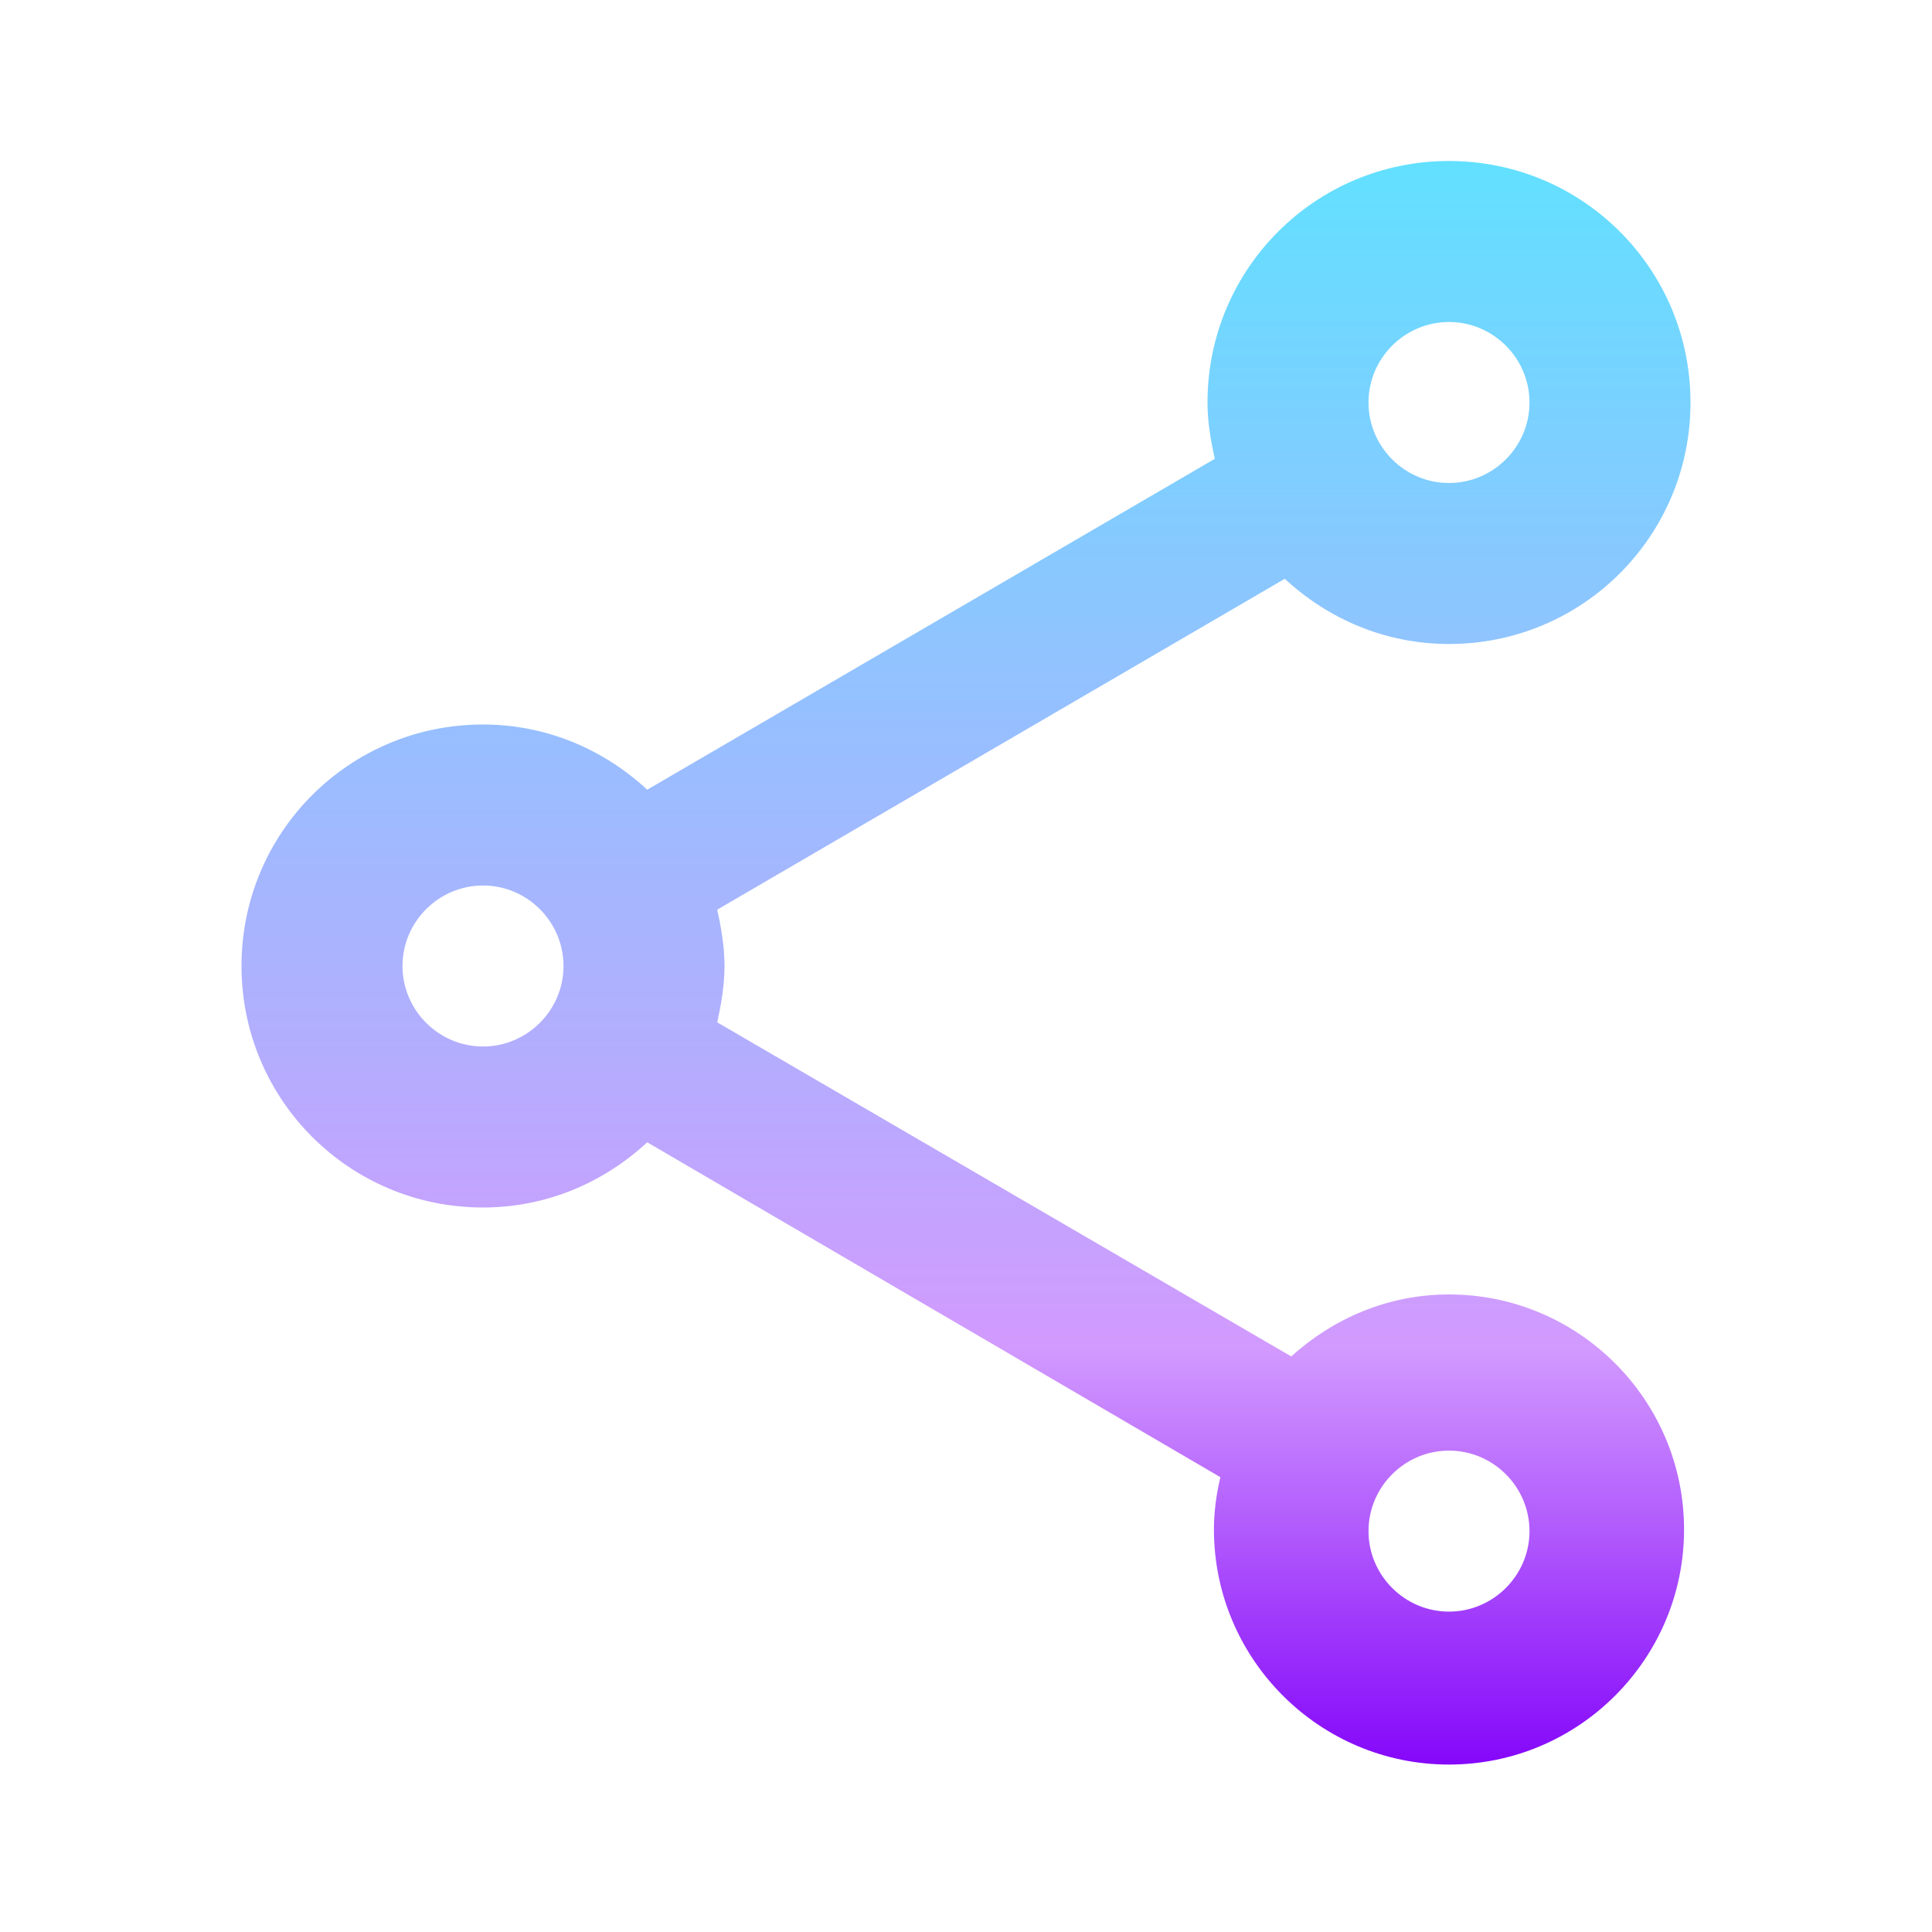 <svg xmlns="http://www.w3.org/2000/svg" width="48" height="48" viewBox="0 0 48 48" fill="none"><path d="M36 32.16C34.48 32.16 33.12 32.76 32.08 33.7L17.82 25.4C17.92 24.94 18 24.48 18 24C18 23.52 17.92 23.06 17.82 22.6L31.92 14.38C33 15.38 34.42 16 36 16C39.32 16 42 13.32 42 10C42 6.68 39.32 4 36 4C32.68 4 30 6.68 30 10C30 10.48 30.08 10.94 30.18 11.4L16.08 19.62C15 18.62 13.58 18 12 18C8.68 18 6 20.68 6 24C6 27.32 8.68 30 12 30C13.58 30 15 29.38 16.08 28.38L30.32 36.7C30.22 37.12 30.16 37.56 30.16 38C30.16 41.22 32.78 43.84 36 43.84C39.22 43.84 41.84 41.22 41.84 38C41.84 34.78 39.22 32.16 36 32.16ZM36 8C37.1 8 38 8.9 38 10C38 11.1 37.1 12 36 12C34.9 12 34 11.1 34 10C34 8.9 34.9 8 36 8ZM12 26C10.9 26 10 25.1 10 24C10 22.9 10.9 22 12 22C13.1 22 14 22.9 14 24C14 25.1 13.1 26 12 26ZM36 40.04C34.9 40.04 34 39.14 34 38.04C34 36.94 34.9 36.04 36 36.04C37.1 36.04 38 36.94 38 38.04C38 39.14 37.1 40.04 36 40.04Z" fill="url(#paint0_linear_4830_8625)"></path><defs><linearGradient id="paint0_linear_4830_8625" x1="24" y1="4" x2="24" y2="43.84" gradientUnits="userSpaceOnUse"><stop stop-color="#62E0FF"></stop><stop offset="0.297" stop-color="#8FC4FF"></stop><stop offset="0.547" stop-color="#B2AEFE"></stop><stop offset="0.74" stop-color="#D29AFE"></stop><stop offset="1" stop-color="#8507FA"></stop><stop offset="1" stop-color="#F485FE"></stop><stop offset="1" stop-color="#8507FA"></stop></linearGradient></defs></svg>
